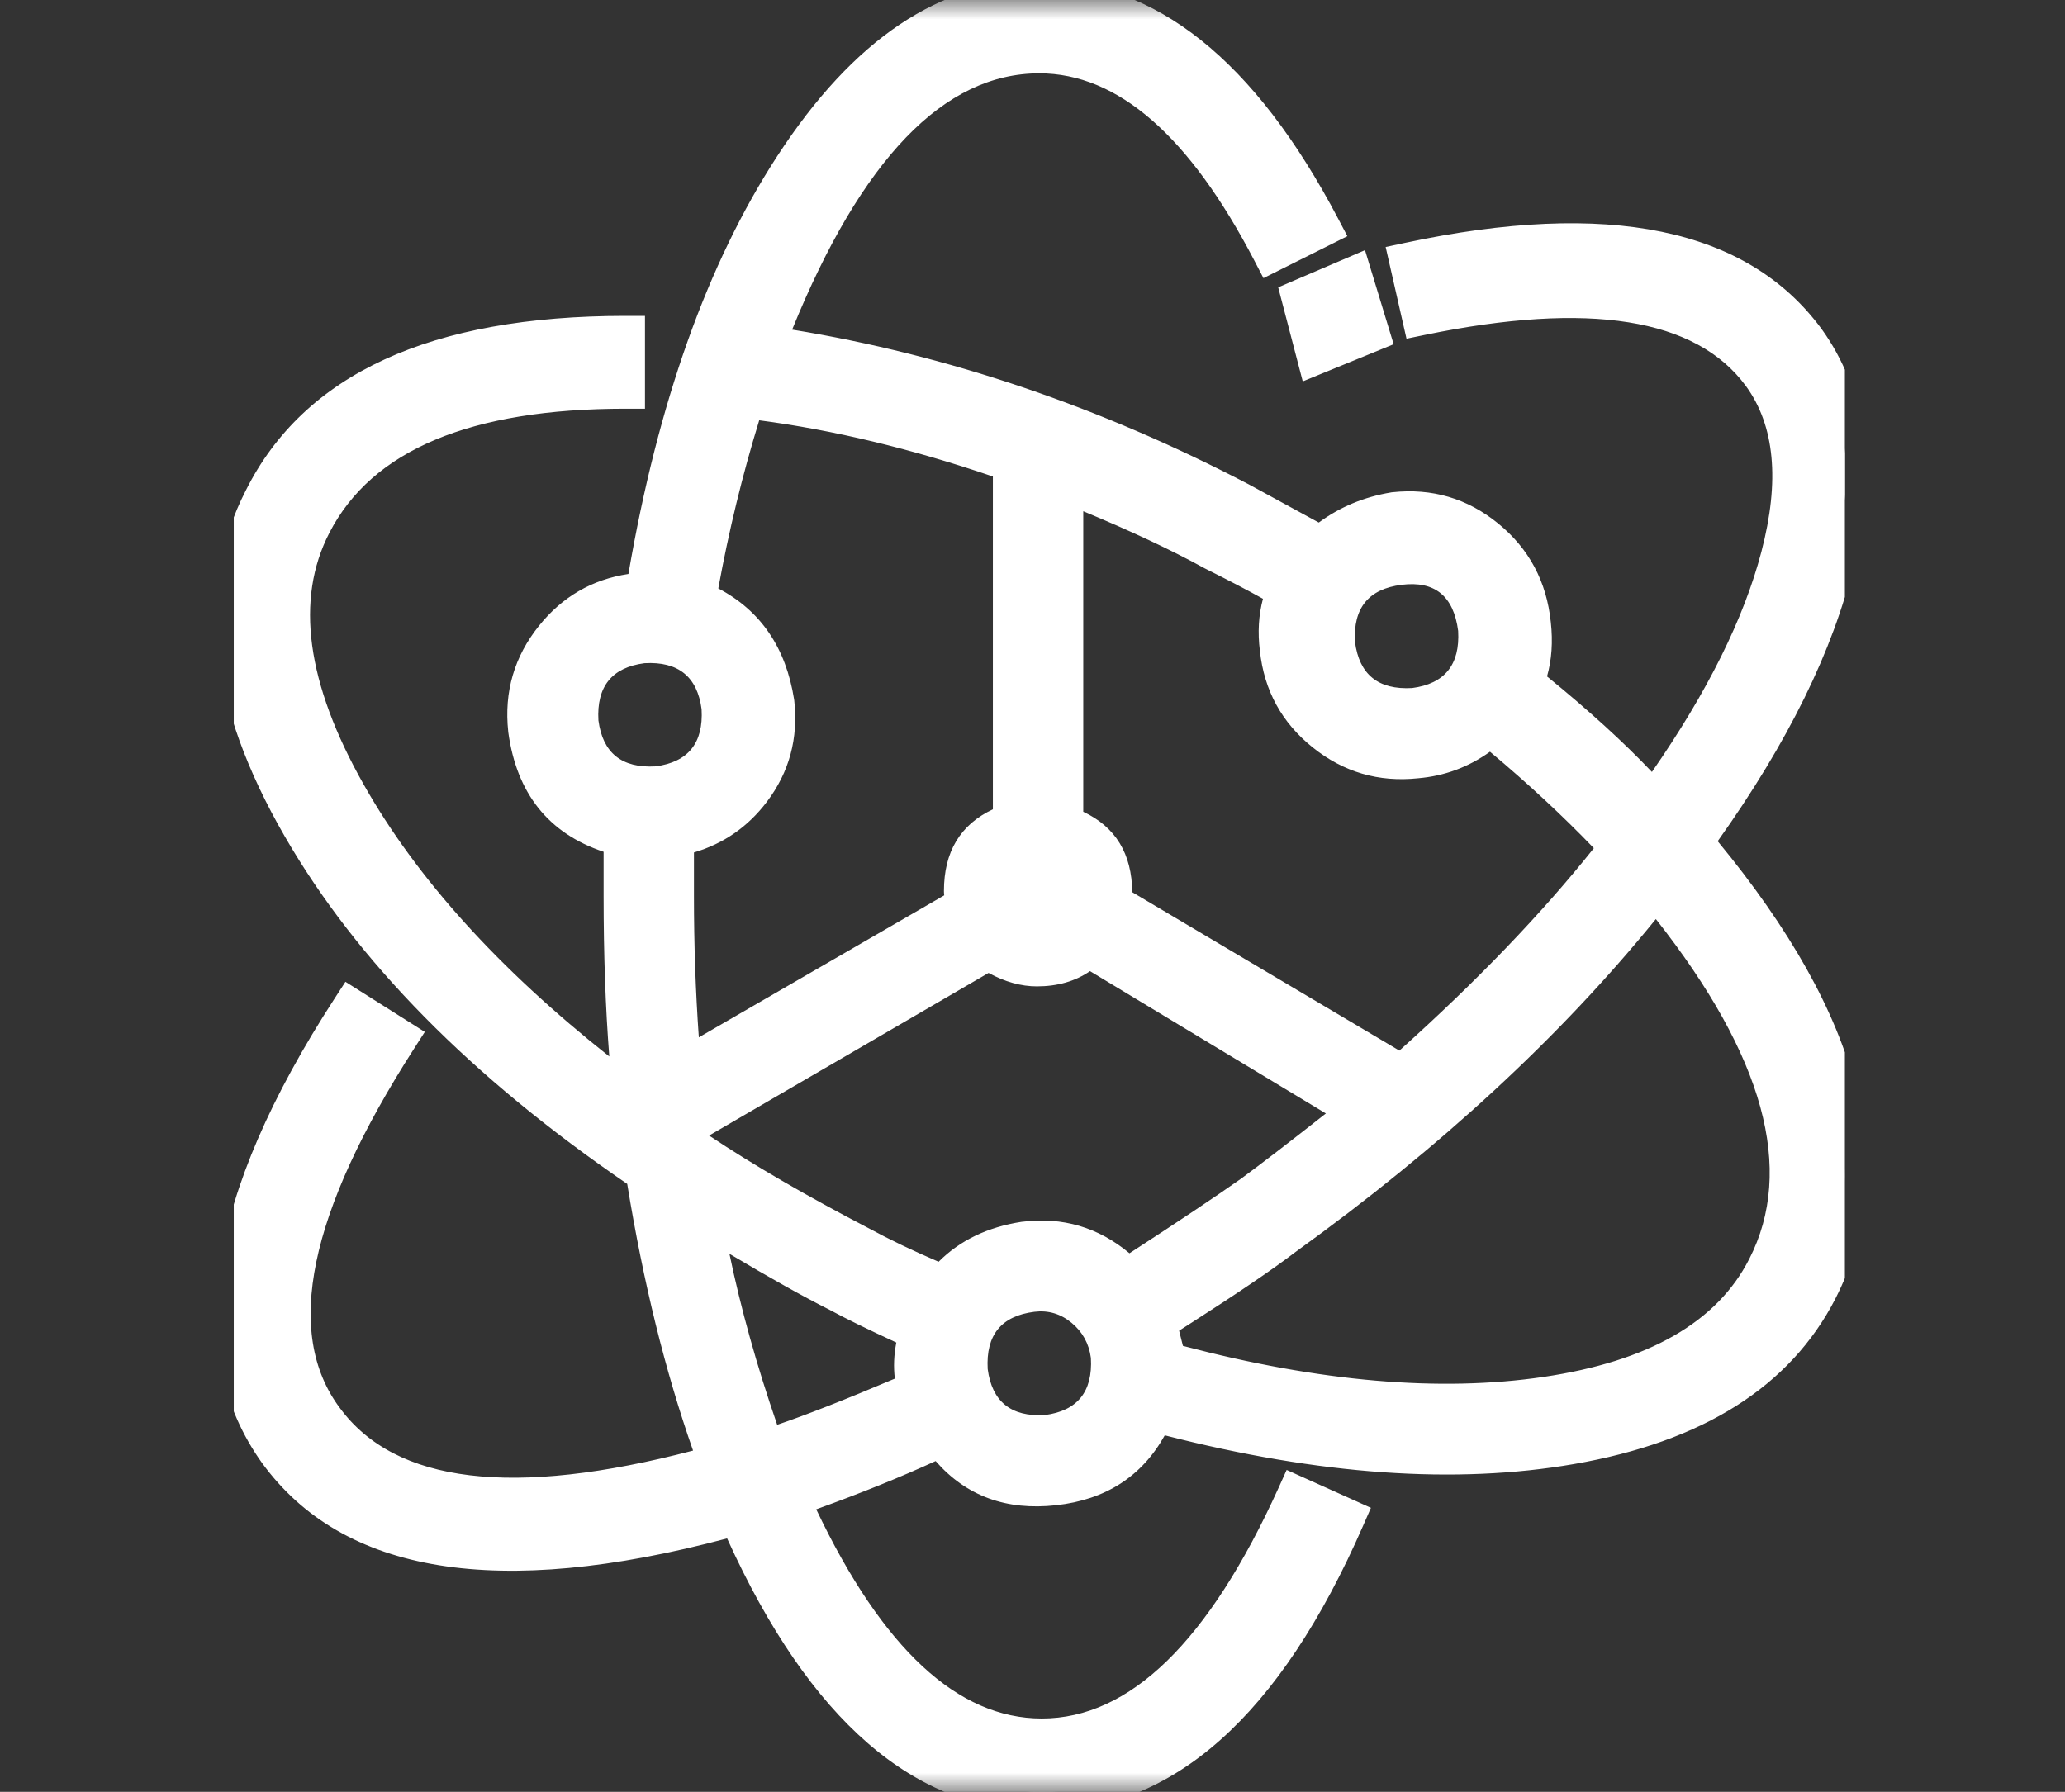 <svg xmlns="http://www.w3.org/2000/svg" xmlns:xlink="http://www.w3.org/1999/xlink" fill="none" version="1.1" width="53" height="46" viewBox="0 0 53 46"><rect x="0" y="0" width="53" height="46" fill="#333333" stroke="none"/><defs><mask id="master_svg0_567_14455" style="mask-type:alpha" maskUnits="objectBoundingBox"><g><rect x="0" y="0" width="53" height="46" rx="0" fill="#FFFFFF" fill-opacity="1"/></g></mask><clipPath id="master_svg1_567_14453"><rect x="6" y="0" width="41.35" height="46" rx="0"/></clipPath></defs><g mask="url(#master_svg0_567_14455)"><g clip-path="url(#master_svg1_567_14453)"><g><path d="M26.675,0C29.44,0,31.953,2.137,33.901,5.844L32.645,6.473C30.948,3.205,28.811,1.383,26.675,1.383C23.91,1.383,21.396,4.273,19.636,8.861C23.533,9.426,27.743,10.746,31.828,12.883C32.519,13.26,33.21,13.637,33.901,14.014C34.404,13.574,35.033,13.26,35.787,13.134C37.546,12.945,39.117,14.202,39.306,16.025C39.369,16.59,39.306,17.093,39.117,17.533C40.374,18.538,41.505,19.544,42.448,20.612C45.716,16.087,46.91,11.94,45.213,9.615C43.83,7.73,40.751,7.227,36.478,8.107L36.164,6.724C40.877,5.719,44.585,6.347,46.344,8.735C48.481,11.689,47.161,16.527,43.453,21.617C46.91,25.702,48.292,29.913,46.658,33.117C44.459,37.391,37.609,38.396,29.628,36.26C29.188,37.265,28.183,38.019,27.052,38.145C25.921,38.27,24.789,37.768,24.161,36.888C22.841,37.516,21.522,38.019,20.265,38.459C21.962,42.23,24.287,44.617,26.738,44.617C29.125,44.617,31.451,42.418,33.273,38.396L34.53,38.962C32.582,43.423,29.817,46,26.738,46C23.595,46,20.83,43.235,18.945,38.899C13.541,40.407,9.142,40.03,7.131,37.265C5.246,34.626,6,30.541,9.016,25.891L10.21,26.645C7.508,30.855,6.817,34.437,8.325,36.448C9.896,38.585,13.729,38.899,18.442,37.579C17.625,35.38,16.997,32.866,16.557,30.101C8.576,24.697,4.303,17.596,6.754,12.82C8.136,10.055,11.53,8.609,16.054,8.609L16.054,9.992C11.97,9.992,9.142,11.249,8.011,13.448C6.063,17.219,9.582,23.251,16.243,28.216C16.054,26.519,15.992,24.76,15.992,23C15.992,22.497,15.992,21.995,15.992,21.492C14.735,21.178,13.729,20.109,13.541,18.727C13.352,16.967,14.609,15.396,16.369,15.208C16.431,15.208,16.494,15.208,16.557,15.208C18.003,6.347,21.899,0,26.675,0ZM18.003,31.169L18.065,31.421C18.442,33.557,19.008,35.443,19.636,37.202C20.893,36.825,22.213,36.26,23.533,35.694C23.533,35.568,23.47,35.505,23.47,35.38C23.407,34.94,23.47,34.563,23.595,34.186C22.904,33.872,22.213,33.557,21.522,33.18C20.265,32.552,19.134,31.861,18.003,31.169ZM26.486,33.18C25.481,33.306,24.789,34.186,24.852,35.191C24.978,36.197,25.858,36.888,26.863,36.825C27.869,36.699,28.56,35.82,28.497,34.814C28.371,33.809,27.492,33.055,26.486,33.18ZM42.511,22.811L42.385,22.937C39.997,25.954,36.792,28.97,32.959,31.735C31.891,32.552,30.759,33.243,29.691,33.934C29.754,34.186,29.817,34.437,29.88,34.689C29.88,34.751,29.88,34.877,29.88,34.94C37.232,36.951,43.516,36.134,45.339,32.552C46.658,29.975,45.464,26.393,42.511,22.811ZM27.931,24.32C27.617,24.634,27.115,24.822,26.612,24.822C26.109,24.822,25.732,24.634,25.355,24.383C25.355,24.383,25.292,24.445,25.292,24.445L17.625,28.907C17.625,29.096,17.688,29.221,17.688,29.41C19.071,30.352,20.516,31.169,22.087,31.986C22.778,32.363,23.47,32.678,24.224,32.992C24.727,32.363,25.481,31.986,26.298,31.861C27.303,31.735,28.246,32.112,28.937,32.803C30.005,32.112,31.074,31.421,32.142,30.667C33.084,29.975,34.027,29.221,34.907,28.53L27.931,24.32ZM27.303,12.38L27.303,21.052C27.303,21.115,27.303,21.115,27.303,21.178C28.057,21.429,28.56,22.12,28.56,22.937C28.56,23,28.56,23.126,28.56,23.189L35.975,27.587C38.175,25.639,40.06,23.691,41.568,21.743C40.688,20.801,39.62,19.795,38.489,18.852L38.238,18.664C37.735,19.104,37.106,19.418,36.352,19.481C34.593,19.669,33.022,18.413,32.833,16.653C32.77,16.15,32.833,15.585,33.022,15.145C32.393,14.768,31.765,14.454,31.136,14.139C29.88,13.448,28.56,12.883,27.303,12.38ZM19.134,10.243C18.631,11.814,18.191,13.574,17.877,15.396C18.945,15.836,19.699,16.842,19.888,18.036C20.076,19.732,18.945,21.178,17.311,21.492C17.311,21.995,17.311,22.497,17.311,23C17.311,24.508,17.374,26.016,17.5,27.462L24.664,23.314C24.727,23.314,24.727,23.251,24.789,23.251C24.789,23.126,24.727,23,24.727,22.874C24.727,22.057,25.229,21.366,25.983,21.115C25.983,21.052,25.983,21.052,25.983,20.989L25.983,11.877C23.658,11.06,21.333,10.495,19.134,10.243ZM16.494,16.527C15.489,16.653,14.798,17.533,14.86,18.538C14.986,19.544,15.866,20.235,16.871,20.172C17.877,20.046,18.568,19.167,18.505,18.161C18.38,17.156,17.5,16.464,16.494,16.527ZM35.912,14.516C34.907,14.642,34.216,15.522,34.278,16.527C34.404,17.533,35.284,18.224,36.289,18.161C37.295,18.036,37.986,17.156,37.923,16.15C37.798,15.145,36.918,14.391,35.912,14.516ZM34.718,7.101L35.158,8.546L33.776,9.112L33.399,7.667L34.718,7.101Z" fill="#FFFFFF" fill-opacity="1" style="mix-blend-mode:passthrough"/><path d="M16.129,14.735Q14.731,14.947,13.834,16.065Q12.88,17.254,13.044,18.78L13.044,18.787L13.045,18.794Q13.367,21.155,15.492,21.867L15.492,23Q15.492,25.259,15.638,27.121Q11.372,23.747,9.334,20.138Q7.131,16.24,8.455,13.677Q10.093,10.492,16.054,10.492L16.554,10.492L16.554,8.109L16.054,8.109Q8.55,8.109,6.309,12.591Q4.367,16.376,7.311,21.475Q10.084,26.278,16.098,30.393Q16.718,34.191,17.788,37.239Q10.861,39.053,8.725,36.148Q6.559,33.26,10.631,26.915L10.903,26.491L8.866,25.204L8.597,25.619Q3.648,33.249,6.727,37.559Q9.839,41.839,18.662,39.494Q21.841,46.5,26.738,46.5Q31.784,46.5,34.988,39.162L35.186,38.709L33.023,37.736L32.818,38.19Q30.132,44.117,26.738,44.117Q23.504,44.117,20.949,38.747Q22.666,38.127,24.014,37.508Q25.189,38.855,27.107,38.642Q29.014,38.43,29.895,36.847Q35.846,38.375,40.397,37.585Q45.365,36.722,47.104,33.345Q49.652,28.346,44.086,21.595Q46.793,17.789,47.577,14.491Q48.454,10.799,46.747,8.438Q43.892,4.564,36.059,6.235L35.564,6.341L36.099,8.695L36.579,8.596Q42.893,7.296,44.809,9.909Q45.922,11.434,45.208,14.162Q44.536,16.734,42.398,19.817Q41.307,18.668,39.706,17.365Q39.887,16.727,39.803,15.973Q39.641,14.407,38.451,13.438Q37.267,12.472,35.733,12.637L35.719,12.638L35.704,12.641Q34.66,12.815,33.848,13.415L32.059,12.439Q26.322,9.439,20.331,8.462Q23.006,1.883,26.675,1.883Q29.698,1.883,32.201,6.703L32.428,7.14L34.581,6.063L34.344,5.612Q31.133,-0.5,26.675,-0.5Q22.879,-0.5,19.948,4.009Q17.263,8.137,16.129,14.735ZM16.982,15.708L17.051,15.288Q18.137,8.628,20.786,4.554Q23.422,0.5,26.675,0.5Q30.37,0.5,33.216,5.628L32.857,5.808Q30.155,0.883,26.675,0.883Q22.161,0.883,19.17,8.682L18.946,9.266L19.565,9.355Q25.712,10.248,31.596,13.326L33.968,14.62L34.231,14.39Q34.917,13.789,35.854,13.63Q36.964,13.516,37.82,14.213Q38.689,14.921,38.808,16.076Q38.889,16.797,38.658,17.336L38.508,17.686L38.805,17.923Q40.857,19.565,42.073,20.943L42.487,21.412L42.853,20.905Q45.402,17.376,46.176,14.415Q47.009,11.228,45.617,9.32Q43.4,6.297,36.858,7.522L36.765,7.112Q43.556,5.794,45.942,9.032Q47.375,11.013,46.604,14.259Q45.834,17.5,43.049,21.323L42.818,21.641L43.072,21.94Q48.515,28.374,46.213,32.89Q44.704,35.822,40.226,36.6Q35.741,37.378,29.758,35.777L29.342,35.665L29.17,36.059Q28.551,37.475,26.996,37.648Q25.442,37.821,24.568,36.597L24.324,36.256L23.946,36.437Q22.327,37.208,20.1,37.987L19.585,38.167L19.809,38.664Q22.713,45.117,26.738,45.117Q30.634,45.117,33.518,39.055L33.87,39.213Q30.98,45.5,26.738,45.5Q22.36,45.5,19.404,38.7L19.23,38.3L18.811,38.417Q10.312,40.789,7.535,36.971Q4.937,33.333,9.17,26.579L9.521,26.801Q5.422,33.411,7.925,36.748Q10.544,40.31,18.577,38.061L19.1,37.914L18.911,37.405Q17.712,34.176,17.051,30.023L17.017,29.809L16.838,29.687Q10.876,25.65,8.177,20.975Q5.505,16.348,7.199,13.048Q9.096,9.254,15.554,9.115L15.554,9.497Q9.409,9.636,7.566,13.219Q5.995,16.261,8.463,20.63Q10.816,24.795,15.944,28.617L16.867,29.305L16.74,28.161Q16.492,25.926,16.492,23L16.492,21.101L16.113,21.007Q14.298,20.553,14.037,18.666Q13.921,17.555,14.614,16.691Q15.302,15.834,16.396,15.708L16.982,15.708ZM35.034,6.422L33.202,7.207L32.806,7.377L33.436,9.791L35.769,8.837L35.034,6.422ZM33.991,7.957L34.115,8.433L34.547,8.256L34.402,7.78L33.991,7.957ZM26.483,20.989L26.483,11.523L26.149,11.405Q22.506,10.125,19.19,9.746L18.783,9.7L18.657,10.091Q17.848,12.62,17.384,15.311L17.316,15.706L17.686,15.859Q19.127,16.452,19.392,18.102Q19.506,19.159,18.884,19.98Q18.265,20.799,17.217,21.001L16.811,21.079L16.811,23Q16.811,25.315,17.002,27.505L17.07,28.288L24.85,23.784Q24.889,23.771,24.926,23.751L25.279,23.751L24.985,24.046L17.125,28.62L17.125,28.907Q17.125,29.051,17.167,29.257Q17.188,29.365,17.188,29.41L17.188,29.674L17.407,29.823Q19.218,31.058,21.857,32.43Q22.765,32.926,24.032,33.453L24.379,33.598L24.614,33.304Q25.231,32.533,26.367,32.356Q27.628,32.201,28.583,33.157L28.869,33.443L29.209,33.223Q31.354,31.835,32.43,31.075Q33.223,30.494,34.75,29.29Q35.063,29.044,35.216,28.923L35.785,28.476L35.165,28.102L27.855,23.689L27.578,23.966Q27.222,24.322,26.612,24.322Q26.166,24.322,25.632,23.966L25.291,23.739L25.289,23.741L25.289,23.251Q25.289,23.127,25.243,22.942Q25.227,22.876,25.227,22.874Q25.227,21.894,26.142,21.589L26.483,21.475L26.483,20.989ZM25.483,12.233L25.483,20.776Q24.227,21.366,24.227,22.874Q24.227,22.925,24.234,22.985L17.936,26.631Q17.811,24.858,17.811,23L17.811,21.884Q18.956,21.544,19.682,20.584Q20.547,19.44,20.385,17.98L20.383,17.969L20.382,17.958Q20.066,15.96,18.436,15.106Q18.84,12.89,19.486,10.79Q22.353,11.165,25.483,12.233ZM31.369,13.697Q32.636,14.33,33.279,14.716L33.653,14.941L33.481,15.342Q33.243,15.898,33.33,16.6Q33.449,17.712,34.316,18.408Q35.183,19.103,36.299,18.984L36.305,18.983L36.311,18.983Q37.199,18.909,37.908,18.288L38.213,18.021L38.799,18.46L38.809,18.468Q40.549,19.918,41.934,21.402L42.224,21.713L41.963,22.049Q39.741,24.92,36.307,27.962L36.034,28.204L28.06,23.473L28.06,22.937Q28.06,21.957,27.145,21.652L26.803,21.538L26.803,11.641L27.489,11.916Q29.836,12.854,31.369,13.697ZM27.803,13.124Q29.641,13.888,30.895,14.577L30.904,14.582L30.913,14.587Q31.839,15.05,32.415,15.372Q32.247,15.999,32.336,16.706Q32.499,18.232,33.691,19.187Q34.877,20.14,36.4,19.979Q37.41,19.893,38.242,19.298Q39.707,20.525,40.908,21.774Q38.897,24.298,35.916,26.971L29.06,22.904Q29.046,21.422,27.803,20.839L27.803,13.124ZM38.421,16.104L38.419,16.088Q38.3,15.13,37.566,14.524Q36.811,13.9,35.85,14.02Q34.9,14.139,34.305,14.879Q33.72,15.606,33.779,16.559L33.78,16.574L33.782,16.589Q33.901,17.54,34.641,18.134Q35.368,18.72,36.321,18.66L36.336,18.659L36.351,18.657Q37.302,18.539,37.897,17.799Q38.482,17.071,38.422,16.119L38.421,16.104ZM37.425,16.197Q37.25,14.853,35.974,15.013Q34.702,15.172,34.777,16.481Q34.942,17.737,36.243,17.663Q37.499,17.498,37.425,16.197ZM19.003,18.115L19.001,18.099Q18.883,17.149,18.143,16.554Q17.415,15.969,16.463,16.028L16.448,16.029L16.432,16.031Q15.482,16.15,14.887,16.889Q14.302,17.617,14.361,18.569L14.362,18.585L14.364,18.6Q14.483,19.551,15.223,20.145Q15.95,20.731,16.903,20.671L16.918,20.67L16.933,20.668Q17.884,20.549,18.479,19.81Q19.064,19.082,19.004,18.13L19.003,18.115ZM18.007,18.208Q18.081,19.509,16.825,19.674Q15.524,19.748,15.359,18.492Q15.285,17.19,16.541,17.025Q17.842,16.952,18.007,18.208ZM45.784,32.78L45.784,32.779Q47.927,28.594,42.897,22.493L42.546,22.069L42.011,22.604L41.993,22.627Q38.348,27.231,32.666,31.329L32.661,31.334L32.655,31.338Q31.812,31.983,30.053,33.108Q29.629,33.379,29.419,33.515L29.119,33.709L29.319,34.508L29.38,34.75L29.38,35.322L29.748,35.422Q35.428,36.976,39.756,36.338Q44.314,35.666,45.784,32.78ZM42.499,23.594Q46.661,28.874,44.894,32.324L44.893,32.325Q43.658,34.752,39.61,35.349Q35.622,35.936,30.361,34.551L30.289,34.266L30.263,34.161Q30.407,34.069,30.592,33.95Q32.38,32.806,33.257,32.136Q38.834,28.113,42.499,23.594ZM34.03,28.585L27.976,24.931Q27.407,25.322,26.612,25.322Q26.004,25.322,25.372,24.977L18.2,29.152Q19.898,30.284,22.318,31.543Q23.078,31.957,24.09,32.392Q24.911,31.568,26.222,31.366L26.229,31.365L26.236,31.365Q27.788,31.17,28.989,32.174Q30.876,30.948,31.854,30.258Q32.591,29.717,34.03,28.585ZM21.753,32.737L21.745,32.733Q20.507,32.114,18.263,30.743L17.221,30.106L17.576,31.525Q18.066,34.292,19.166,37.37L19.325,37.818L19.78,37.681Q21.064,37.296,23.729,36.154L23.73,36.154L24.033,36.024L24.033,35.694Q24.033,35.55,23.976,35.379L23.97,35.38L23.97,35.344L23.965,35.309Q23.9,34.854,24.07,34.344L24.212,33.917L23.802,33.731Q22.436,33.11,21.761,32.741L21.753,32.737ZM18.722,32.188Q19.158,34.289,19.947,36.577Q21.058,36.201,22.967,35.392Q22.912,34.938,23.005,34.465Q21.896,33.954,21.29,33.624Q20.304,33.13,18.722,32.188ZM28.995,34.768L28.993,34.752Q28.873,33.793,28.14,33.188Q27.385,32.564,26.424,32.684Q25.474,32.803,24.879,33.542Q24.294,34.27,24.353,35.222L24.354,35.238L24.356,35.253Q24.475,36.204,25.214,36.798Q25.942,37.384,26.894,37.324L26.91,37.323L26.925,37.321Q27.876,37.202,28.47,36.463Q29.056,35.735,28.996,34.783L28.995,34.768ZM27.999,34.861Q27.925,34.307,27.503,33.959Q27.081,33.61,26.548,33.676Q25.276,33.835,25.35,35.145Q25.515,36.401,26.816,36.327Q28.073,36.162,27.999,34.861Z" fill-rule="evenodd" fill="#FFFFFF" fill-opacity="1"/></g></g></g></svg>